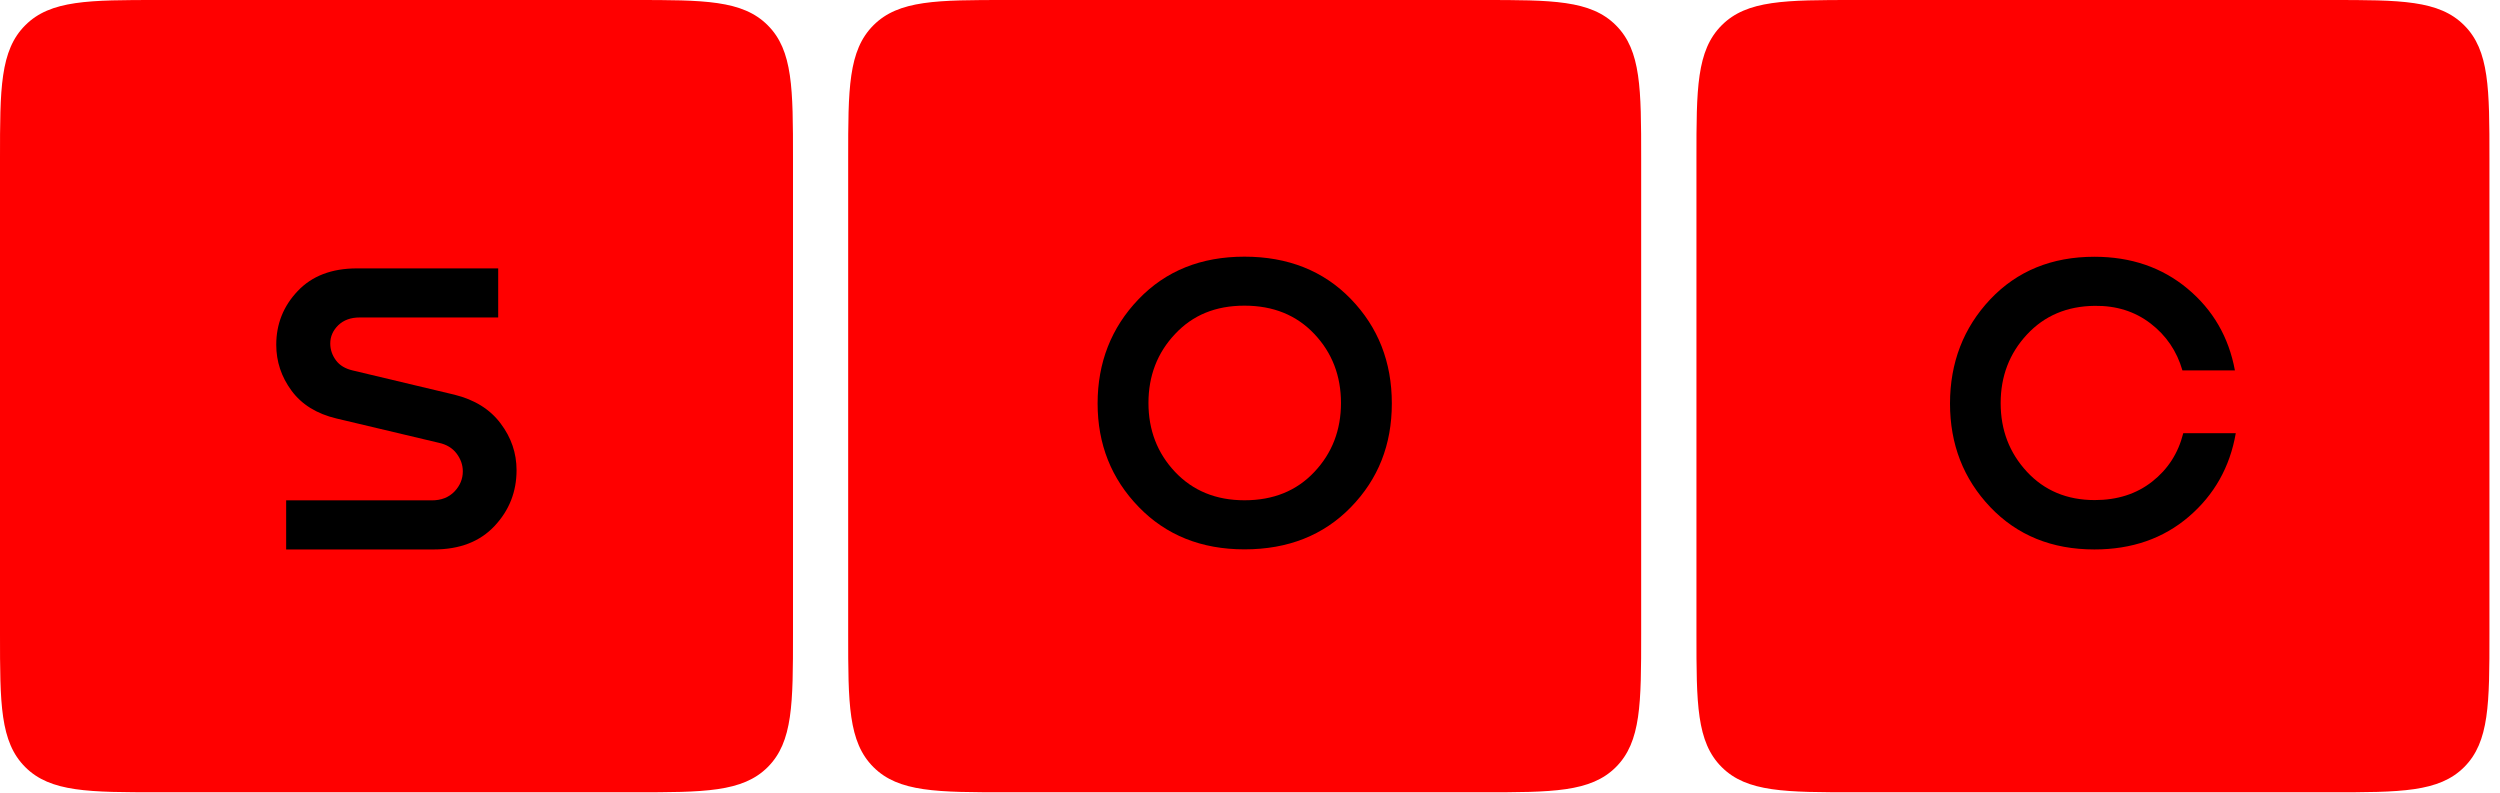 <?xml version="1.0" encoding="UTF-8"?> <svg xmlns="http://www.w3.org/2000/svg" width="227" height="72" viewBox="0 0 227 72" fill="none"> <g clip-path="url(#clip0_83_6466)"> <path d="M0 57.557C0 63.863 0 67.369 2.295 69.654C4.582 71.939 8.091 71.939 14.401 71.939H57.603C63.913 71.939 67.422 71.939 69.709 69.654C72.004 67.36 72.004 63.863 72.004 57.557V14.391C72.004 8.085 72.004 4.579 69.709 2.294C67.422 0 63.913 0 57.603 0H14.401C8.091 0 4.582 0 2.295 2.294C0 4.579 0 8.085 0 14.391V57.566V57.557Z" fill="#FF0000"></path> <path d="M32.397 24.37H45.236V28.826H32.659C31.848 28.826 31.202 29.062 30.713 29.533C30.233 30.004 29.988 30.553 29.988 31.19C29.988 31.748 30.163 32.254 30.503 32.717C30.844 33.179 31.35 33.475 32.005 33.632L41.265 35.839C43.098 36.293 44.494 37.165 45.454 38.447C46.423 39.729 46.903 41.142 46.903 42.695C46.903 44.648 46.24 46.34 44.904 47.762C43.569 49.184 41.736 49.89 39.397 49.89H25.983V45.433H39.205C40.069 45.433 40.75 45.163 41.265 44.631C41.771 44.099 42.024 43.488 42.024 42.799C42.024 42.215 41.832 41.674 41.457 41.177C41.081 40.68 40.54 40.357 39.86 40.209L30.564 38.002C28.758 37.575 27.396 36.729 26.471 35.473C25.546 34.217 25.084 32.83 25.084 31.304C25.084 29.428 25.729 27.797 27.03 26.428C28.322 25.059 30.119 24.37 32.406 24.37H32.397Z" fill="black"></path> <path d="M77.014 57.557C77.014 63.863 77.014 67.369 79.309 69.654C81.596 71.94 85.104 71.94 91.415 71.94H134.617C140.927 71.94 144.436 71.94 146.722 69.654C149.018 67.361 149.018 63.863 149.018 57.557V14.392C149.018 8.086 149.018 4.579 146.722 2.294C144.436 0 140.927 0 134.617 0H91.415C85.104 0 81.596 0 79.309 2.294C77.014 4.588 77.014 8.086 77.014 14.392V57.566V57.557Z" fill="#FF0000"></path> <path d="M112.999 49.882C109.089 49.882 105.885 48.599 103.398 46.035C100.911 43.471 99.663 40.34 99.663 36.633C99.663 32.926 100.902 29.751 103.381 27.169C105.859 24.587 109.062 23.305 112.999 23.305C116.935 23.305 120.182 24.587 122.66 27.152C125.139 29.716 126.378 32.873 126.378 36.633C126.378 40.392 125.139 43.506 122.66 46.053C120.182 48.599 116.961 49.882 112.999 49.882ZM112.999 45.425C115.617 45.425 117.729 44.57 119.344 42.852C120.958 41.142 121.761 39.049 121.761 36.589C121.761 34.13 120.958 32.036 119.344 30.327C117.729 28.617 115.617 27.754 112.999 27.754C110.38 27.754 108.303 28.608 106.697 30.327C105.083 32.036 104.28 34.13 104.28 36.589C104.28 39.049 105.083 41.142 106.697 42.852C108.312 44.561 110.415 45.425 112.999 45.425Z" fill="black"></path> <path d="M154.037 57.557C154.037 63.863 154.037 67.369 156.332 69.654C158.619 71.94 162.127 71.94 168.437 71.94H211.64C217.95 71.94 221.459 71.94 223.745 69.654C226.041 67.361 226.041 63.863 226.041 57.557V14.392C226.041 8.086 226.041 4.579 223.745 2.294C221.459 0 217.95 0 211.64 0H168.437C162.127 0 158.619 0 156.332 2.294C154.037 4.588 154.037 8.086 154.037 14.392V57.566V57.557Z" fill="#FF0000"></path> <path d="M198.243 39.337H203.008C202.476 42.407 201.053 44.936 198.74 46.916C196.427 48.896 193.574 49.89 190.17 49.89C186.312 49.89 183.161 48.608 180.717 46.044C178.282 43.48 177.061 40.348 177.061 36.641C177.061 32.934 178.282 29.76 180.717 27.178C183.153 24.605 186.303 23.314 190.17 23.314C193.495 23.314 196.314 24.282 198.627 26.21C200.94 28.137 202.371 30.614 202.93 33.632H198.164C197.658 31.879 196.689 30.457 195.267 29.367C193.844 28.277 192.16 27.745 190.196 27.771C187.682 27.797 185.631 28.669 184.043 30.379C182.454 32.089 181.66 34.164 181.66 36.606C181.66 39.049 182.454 41.116 184.043 42.834C185.631 44.544 187.682 45.407 190.196 45.407C192.256 45.407 193.992 44.849 195.415 43.732C196.838 42.616 197.78 41.159 198.234 39.354L198.243 39.337Z" fill="black"></path> </g> <defs> <clipPath id="clip0_83_6466"> <rect width="226.032" height="71.948" fill="white"></rect> </clipPath> </defs> </svg> 